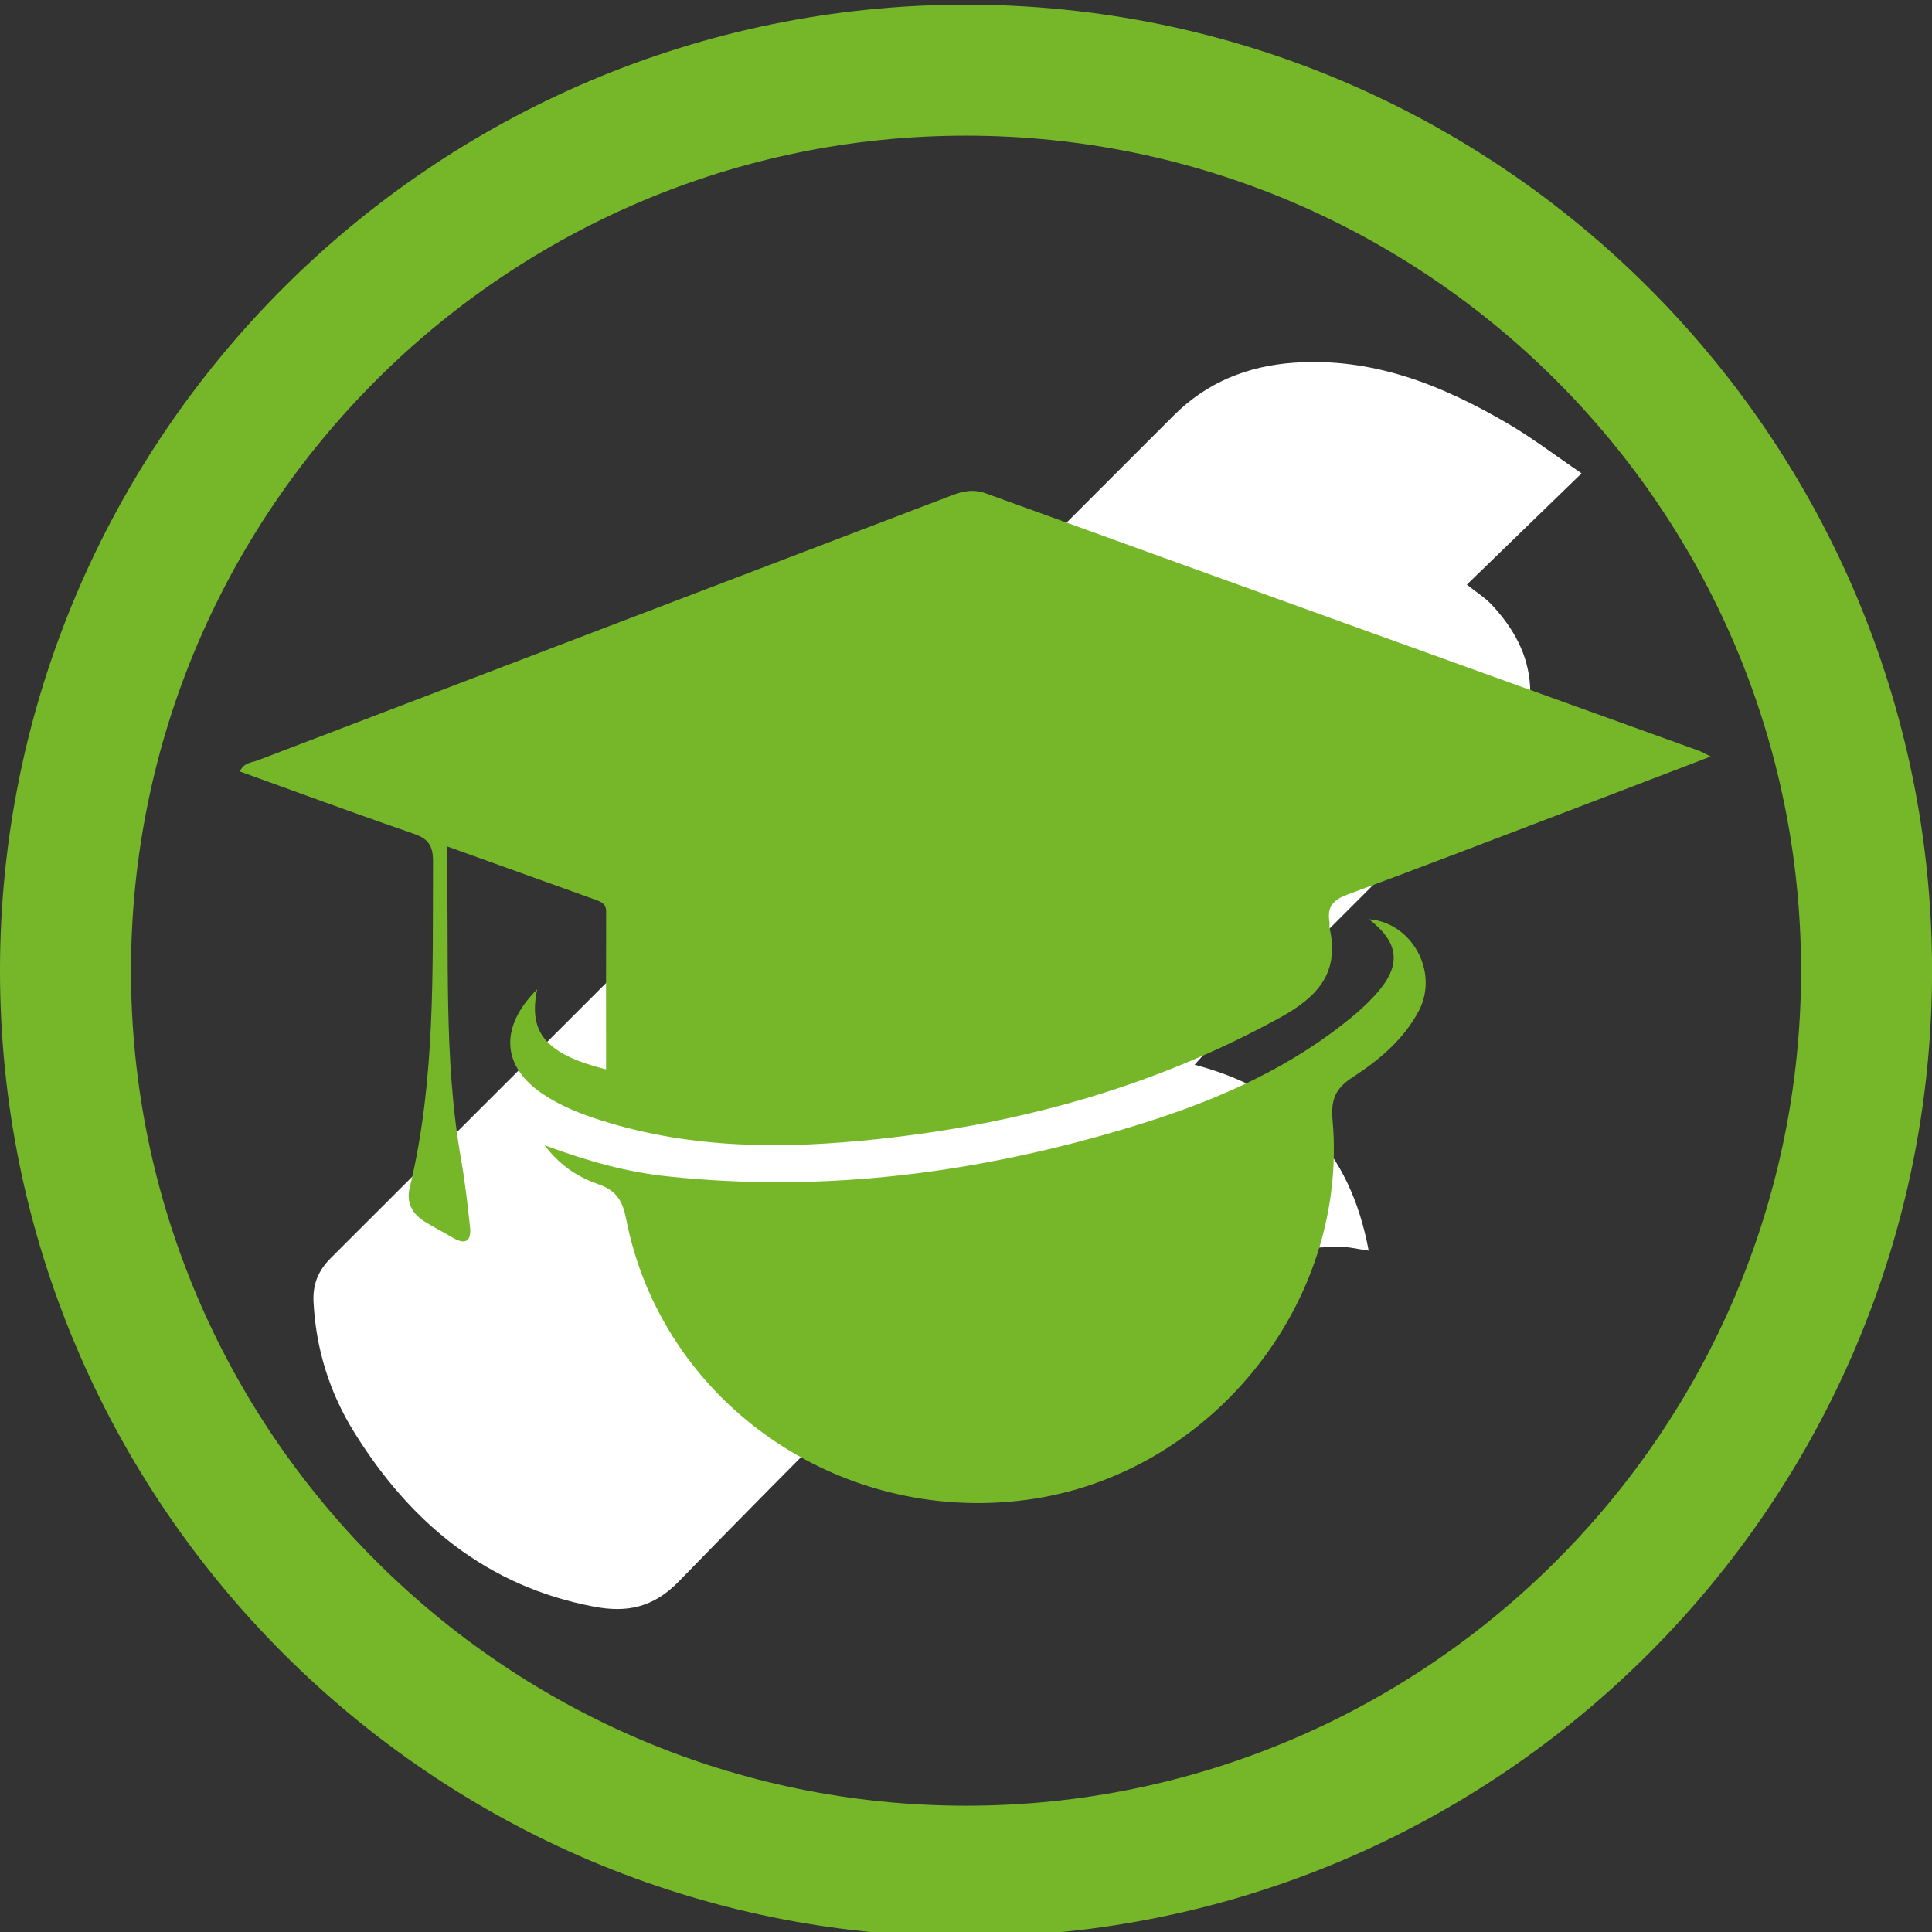 <?xml version="1.0" encoding="utf-8"?>
<!-- Generator: Adobe Illustrator 16.0.0, SVG Export Plug-In . SVG Version: 6.00 Build 0)  -->
<!DOCTYPE svg PUBLIC "-//W3C//DTD SVG 1.1//EN" "http://www.w3.org/Graphics/SVG/1.1/DTD/svg11.dtd">
<svg version="1.1" id="Ebene_1" xmlns="http://www.w3.org/2000/svg" xmlns:xlink="http://www.w3.org/1999/xlink" x="0px" y="0px"
	 width="60px" height="60px" viewBox="0 0 60 60" enable-background="new 0 0 60 60" xml:space="preserve">
<rect x="0" y="0" width="60" height="60" fill="#333333" stroke="none"/>
<path fill="#76B72A" d="M30.001,60.146C13.458,60.146,0,46.688,0,30.146C0,13.604,13.458,0.145,30.001,0.145
	s30.001,13.458,30.001,30.001C60.002,46.689,46.544,60.146,30.001,60.146z M30.001,4.213c-14.299,0-25.933,11.634-25.933,25.933
	c0,14.299,11.634,25.932,25.933,25.932c14.3,0,25.933-11.633,25.933-25.932C55.934,15.847,44.301,4.213,30.001,4.213z"/>
<path fill-rule="evenodd" clip-rule="evenodd" fill="#FFFFFF" d="M49.117,14.7c-0.811-0.55-1.525-1.097-2.295-1.548
	c-2.046-1.197-4.2-2.061-6.643-1.887c-1.44,0.102-2.703,0.611-3.731,1.641C27.722,21.63,19,30.357,10.268,39.075
	c-0.393,0.394-0.557,0.818-0.531,1.355c0.073,1.468,0.502,2.834,1.275,4.07c1.746,2.801,4.118,4.773,7.445,5.398
	c0.997,0.187,1.825,0.04,2.631-0.792c3.623-3.733,7.332-7.386,11-11.077c0.279-0.281,0.529-0.367,0.918-0.243
	c2.625,0.832,4.241,2.582,4.861,5.26c0.029,0.123,0.075,0.241,0.144,0.462c0.136-0.298,0.249-0.476,0.3-0.669
	c0.312-1.173,0.624-2.348,0.9-3.529c0.068-0.295,0.18-0.471,0.471-0.49c0.64-0.044,1.28-0.086,1.922-0.098
	c0.271-0.006,0.542,0.068,0.901,0.117c-0.579-3.124-2.389-4.975-5.404-5.772c0.169-0.188,0.277-0.319,0.397-0.437
	c3.064-3.066,6.129-6.131,9.194-9.194c0.595-0.592,0.879-1.297,0.826-2.139c-0.063-0.999-0.532-1.808-1.193-2.518
	c-0.199-0.215-0.459-0.374-0.771-0.623C46.792,16.957,47.912,15.87,49.117,14.7z"/>
<path fill-rule="evenodd" clip-rule="evenodd" fill="#FFFFFF" d="M30.12,38.123c-0.178,0.109-0.383,0.187-0.526,0.33
	c-3.182,3.17-6.369,6.336-9.521,9.535c-0.483,0.49-0.959,0.565-1.569,0.457c-1.654-0.291-2.988-1.169-4.185-2.279
	c-1.375-1.276-2.495-2.729-2.941-4.605c-0.011-0.046-0.026-0.092-0.04-0.138c-0.24-0.786-0.026-1.354,0.593-1.958
	c3.095-3.01,6.128-6.083,9.184-9.133c0.132-0.131,0.271-0.254,0.494-0.461c0.425,2.167,1.344,3.98,2.892,5.446
	c1.54,1.46,3.387,2.281,5.488,2.571C30.031,37.965,30.076,38.046,30.12,38.123z"/>
<path fill-rule="evenodd" clip-rule="evenodd" fill="#FFFFFF" d="M35.3,16.211c0.959,4.55,3.658,7.28,8.241,8.223
	c-0.105,0.126-0.203,0.258-0.317,0.373c-2.39,2.394-4.786,4.782-7.168,7.185c-0.286,0.289-0.545,0.375-0.959,0.297
	c-4.002-0.74-7.014-3.624-7.857-7.581c-0.04-0.194,0.017-0.493,0.148-0.625c2.568-2.597,5.153-5.176,7.736-7.757
	C35.165,16.284,35.224,16.259,35.3,16.211z"/>
<path fill-rule="evenodd" clip-rule="evenodd" fill="#FFFFFF" d="M37.83,18.847c-0.465-0.712-0.732-1.443-0.872-2.219
	c-0.462-2.567,1.253-3.716,3.174-3.879c2.413-0.205,4.503,0.757,6.481,2.017c0.033,0.022,0.05,0.077,0.117,0.187
	c-0.754,0.741-1.508,1.501-2.292,2.229c-0.087,0.081-0.356,0.024-0.513-0.038c-1.134-0.443-2.28-0.611-3.476-0.277
	c-0.979,0.273-1.779,0.795-2.359,1.639C38.023,18.605,37.945,18.697,37.83,18.847z"/>
<path fill-rule="evenodd" clip-rule="evenodd" fill="#FFFFFF" d="M27.228,35.407c-1.649-0.004-2.998-1.348-2.993-2.979
	c0.004-1.659,1.356-2.995,3.033-2.992c1.64,0.001,2.989,1.345,2.995,2.984C30.27,34.07,28.908,35.412,27.228,35.407z"/>
<path fill-rule="evenodd" clip-rule="evenodd" fill="#FFFFFF" d="M43.8,22.875c-1.729-0.118-3.287-0.857-4.591-2.164
	c-0.253-0.256-0.289-0.53-0.163-0.864c0.417-1.111,1.727-1.852,3.007-1.675c1.354,0.186,2.496,0.801,3.388,1.824
	c0.269,0.308,0.498,0.719,0.571,1.115c0.182,0.977-0.36,1.568-1.476,1.727C44.334,22.866,44.126,22.859,43.8,22.875z"/>
<g>
	<path fill-rule="evenodd" clip-rule="evenodd" fill="#76B72A" d="M16.682,30.725c-0.286,1.369,0.294,2.018,2.14,2.486
		c0-1.637-0.004-3.27,0.003-4.905c0.001-0.218-0.134-0.291-0.292-0.349c-1.523-0.549-3.048-1.096-4.662-1.676
		c0.089,3.315-0.114,6.545,0.452,9.745c0.121,0.684,0.197,1.377,0.273,2.066c0.051,0.453-0.132,0.586-0.542,0.342
		c-0.288-0.17-0.587-0.322-0.872-0.5c-0.382-0.238-0.569-0.592-0.459-1.041c0.807-3.344,0.709-6.749,0.725-10.147
		c0.001-0.501-0.158-0.702-0.616-0.859c-1.797-0.618-3.582-1.278-5.382-1.928c0.123-0.283,0.372-0.274,0.557-0.346
		c7.172-2.743,14.345-5.477,21.519-8.216c0.36-0.138,0.685-0.222,1.095-0.073c7.376,2.675,14.757,5.33,22.139,7.991
		c0.087,0.031,0.166,0.081,0.367,0.179c-1.524,0.583-2.949,1.131-4.378,1.675c-2.302,0.877-4.604,1.761-6.913,2.617
		c-0.432,0.16-0.628,0.383-0.549,0.835c0.014,0.071-0.01,0.147,0.008,0.216c0.313,1.408-0.407,2.145-1.577,2.785
		c-3.888,2.131-8.054,3.281-12.426,3.75c-2.899,0.314-5.789,0.32-8.612-0.574c-0.64-0.201-1.263-0.447-1.825-0.824
		C15.589,33.125,15.494,31.906,16.682,30.725z"/>
	<path fill-rule="evenodd" clip-rule="evenodd" fill="#76B72A" d="M16.91,35.566c1.363,0.506,2.578,0.838,3.838,0.969
		c4.887,0.518,9.652-0.111,14.329-1.523c2.375-0.717,4.648-1.654,6.621-3.199c0.378-0.293,0.745-0.611,1.06-0.969
		c0.776-0.878,0.69-1.574-0.242-2.296c1.336,0.104,2.179,1.641,1.546,2.845c-0.475,0.896-1.235,1.529-2.059,2.064
		c-0.522,0.342-0.678,0.678-0.619,1.332c0.507,5.703-3.809,11.031-9.498,11.789c-5.858,0.781-11.332-3.047-12.44-8.719
		c-0.108-0.547-0.29-0.881-0.85-1.076C18.004,36.576,17.44,36.256,16.91,35.566z"/>
</g>
</svg>
